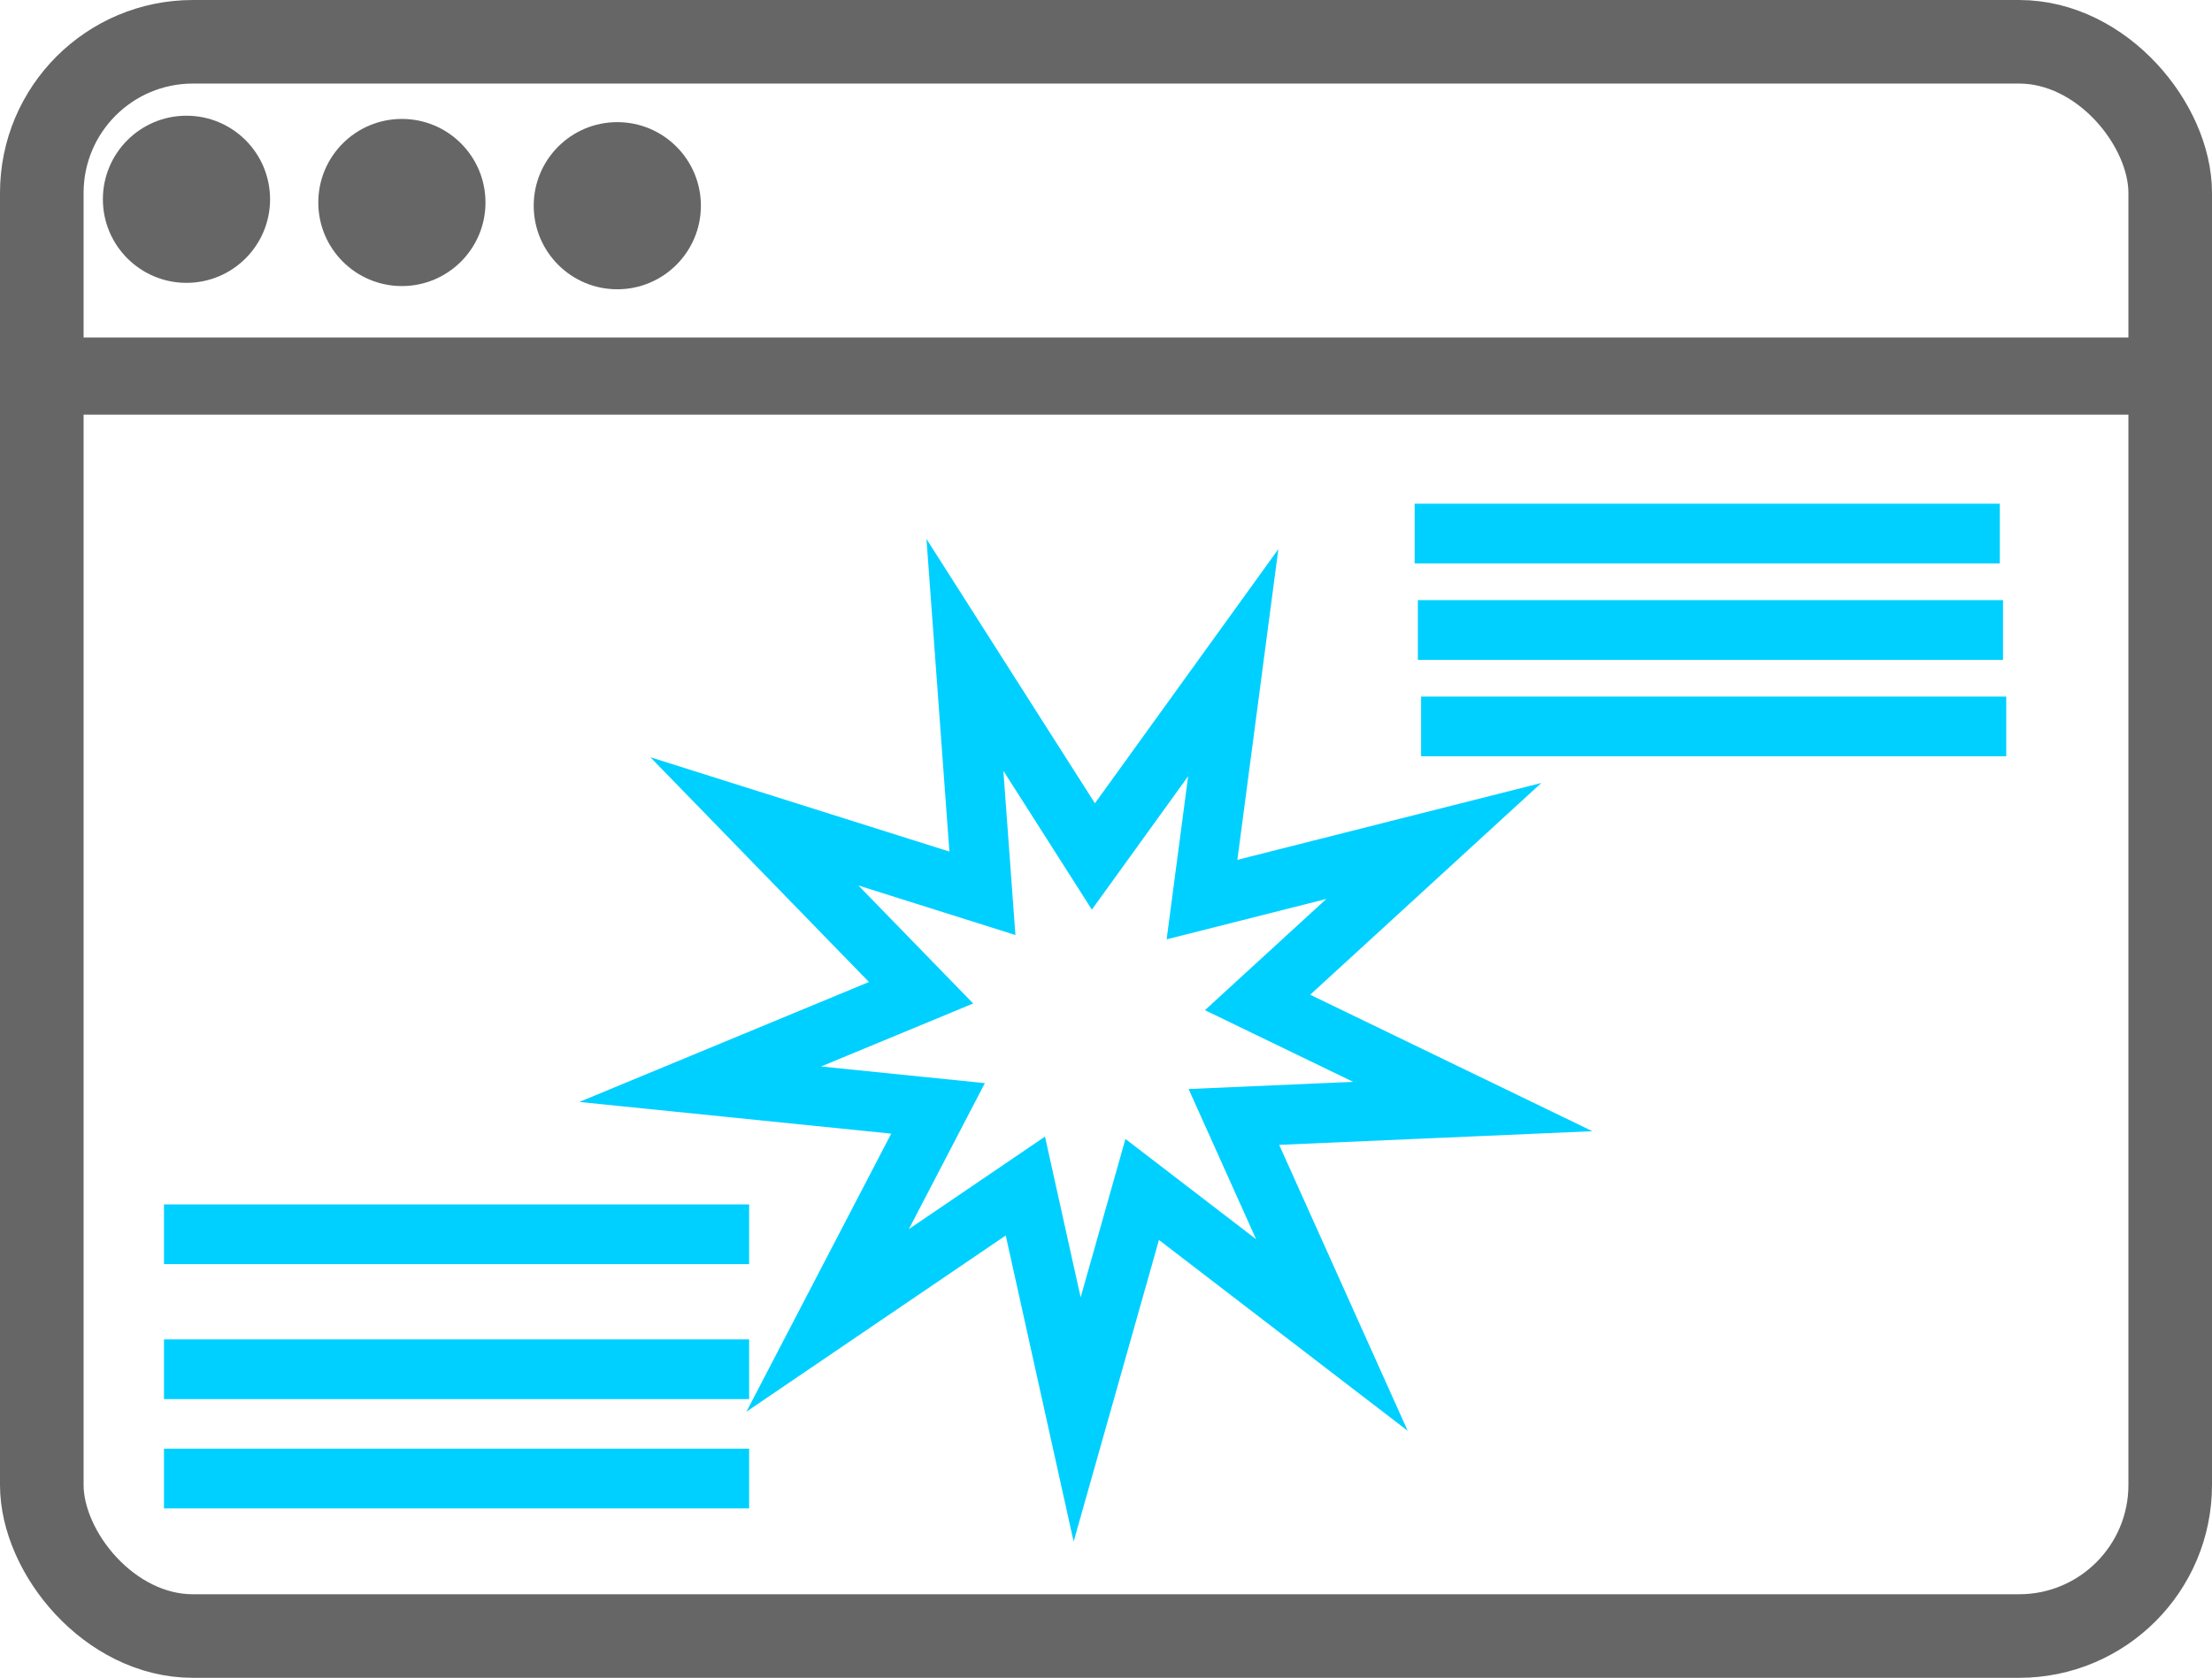 <svg xmlns="http://www.w3.org/2000/svg" viewBox="0 0 344 261"><defs><style>.cls-1,.cls-3,.cls-4{fill:none;}.cls-1,.cls-3{stroke:#666;}.cls-1{stroke-linejoin:bevel;stroke-width:13px;}.cls-2{fill:#666;}.cls-3,.cls-4{stroke-miterlimit:10;}.cls-3{stroke-width:12px;}.cls-4{stroke:#00d0ff;stroke-width:9.29px;}</style></defs><title>Asset 33testing</title><g id="Layer_2" data-name="Layer 2"><g id="Layer_1-2" data-name="Layer 1"><rect class="cls-1" x="6.5" y="6.5" width="331" height="248" rx="23.5" ry="23.5"/><circle class="cls-2" cx="29" cy="31" r="13"/><circle class="cls-2" cx="62.5" cy="31.5" r="13"/><circle class="cls-2" cx="96" cy="32" r="13"/><line class="cls-3" x1="8.5" y1="58.5" x2="337.5" y2="58.5"/><polygon class="cls-4" points="207.13 207.67 177.63 185.03 167.51 220.81 159.46 184.5 128.71 205.4 145.88 172.42 108.89 168.66 143.24 154.43 117.32 127.77 152.78 138.96 150.06 101.87 170.04 133.23 191.79 103.08 186.93 139.94 222.98 130.82 195.57 155.94 229.04 172.13 191.89 173.75 207.13 207.67"/><line class="cls-4" x1="220" y1="83" x2="311" y2="83"/><line class="cls-4" x1="220.5" y1="98" x2="311.5" y2="98"/><line class="cls-4" x1="221" y1="113" x2="312" y2="113"/><line class="cls-4" x1="25.5" y1="230" x2="116.5" y2="230"/><line class="cls-4" x1="25.5" y1="213" x2="116.5" y2="213"/><line class="cls-4" x1="25.5" y1="192" x2="116.5" y2="192"/></g></g></svg>